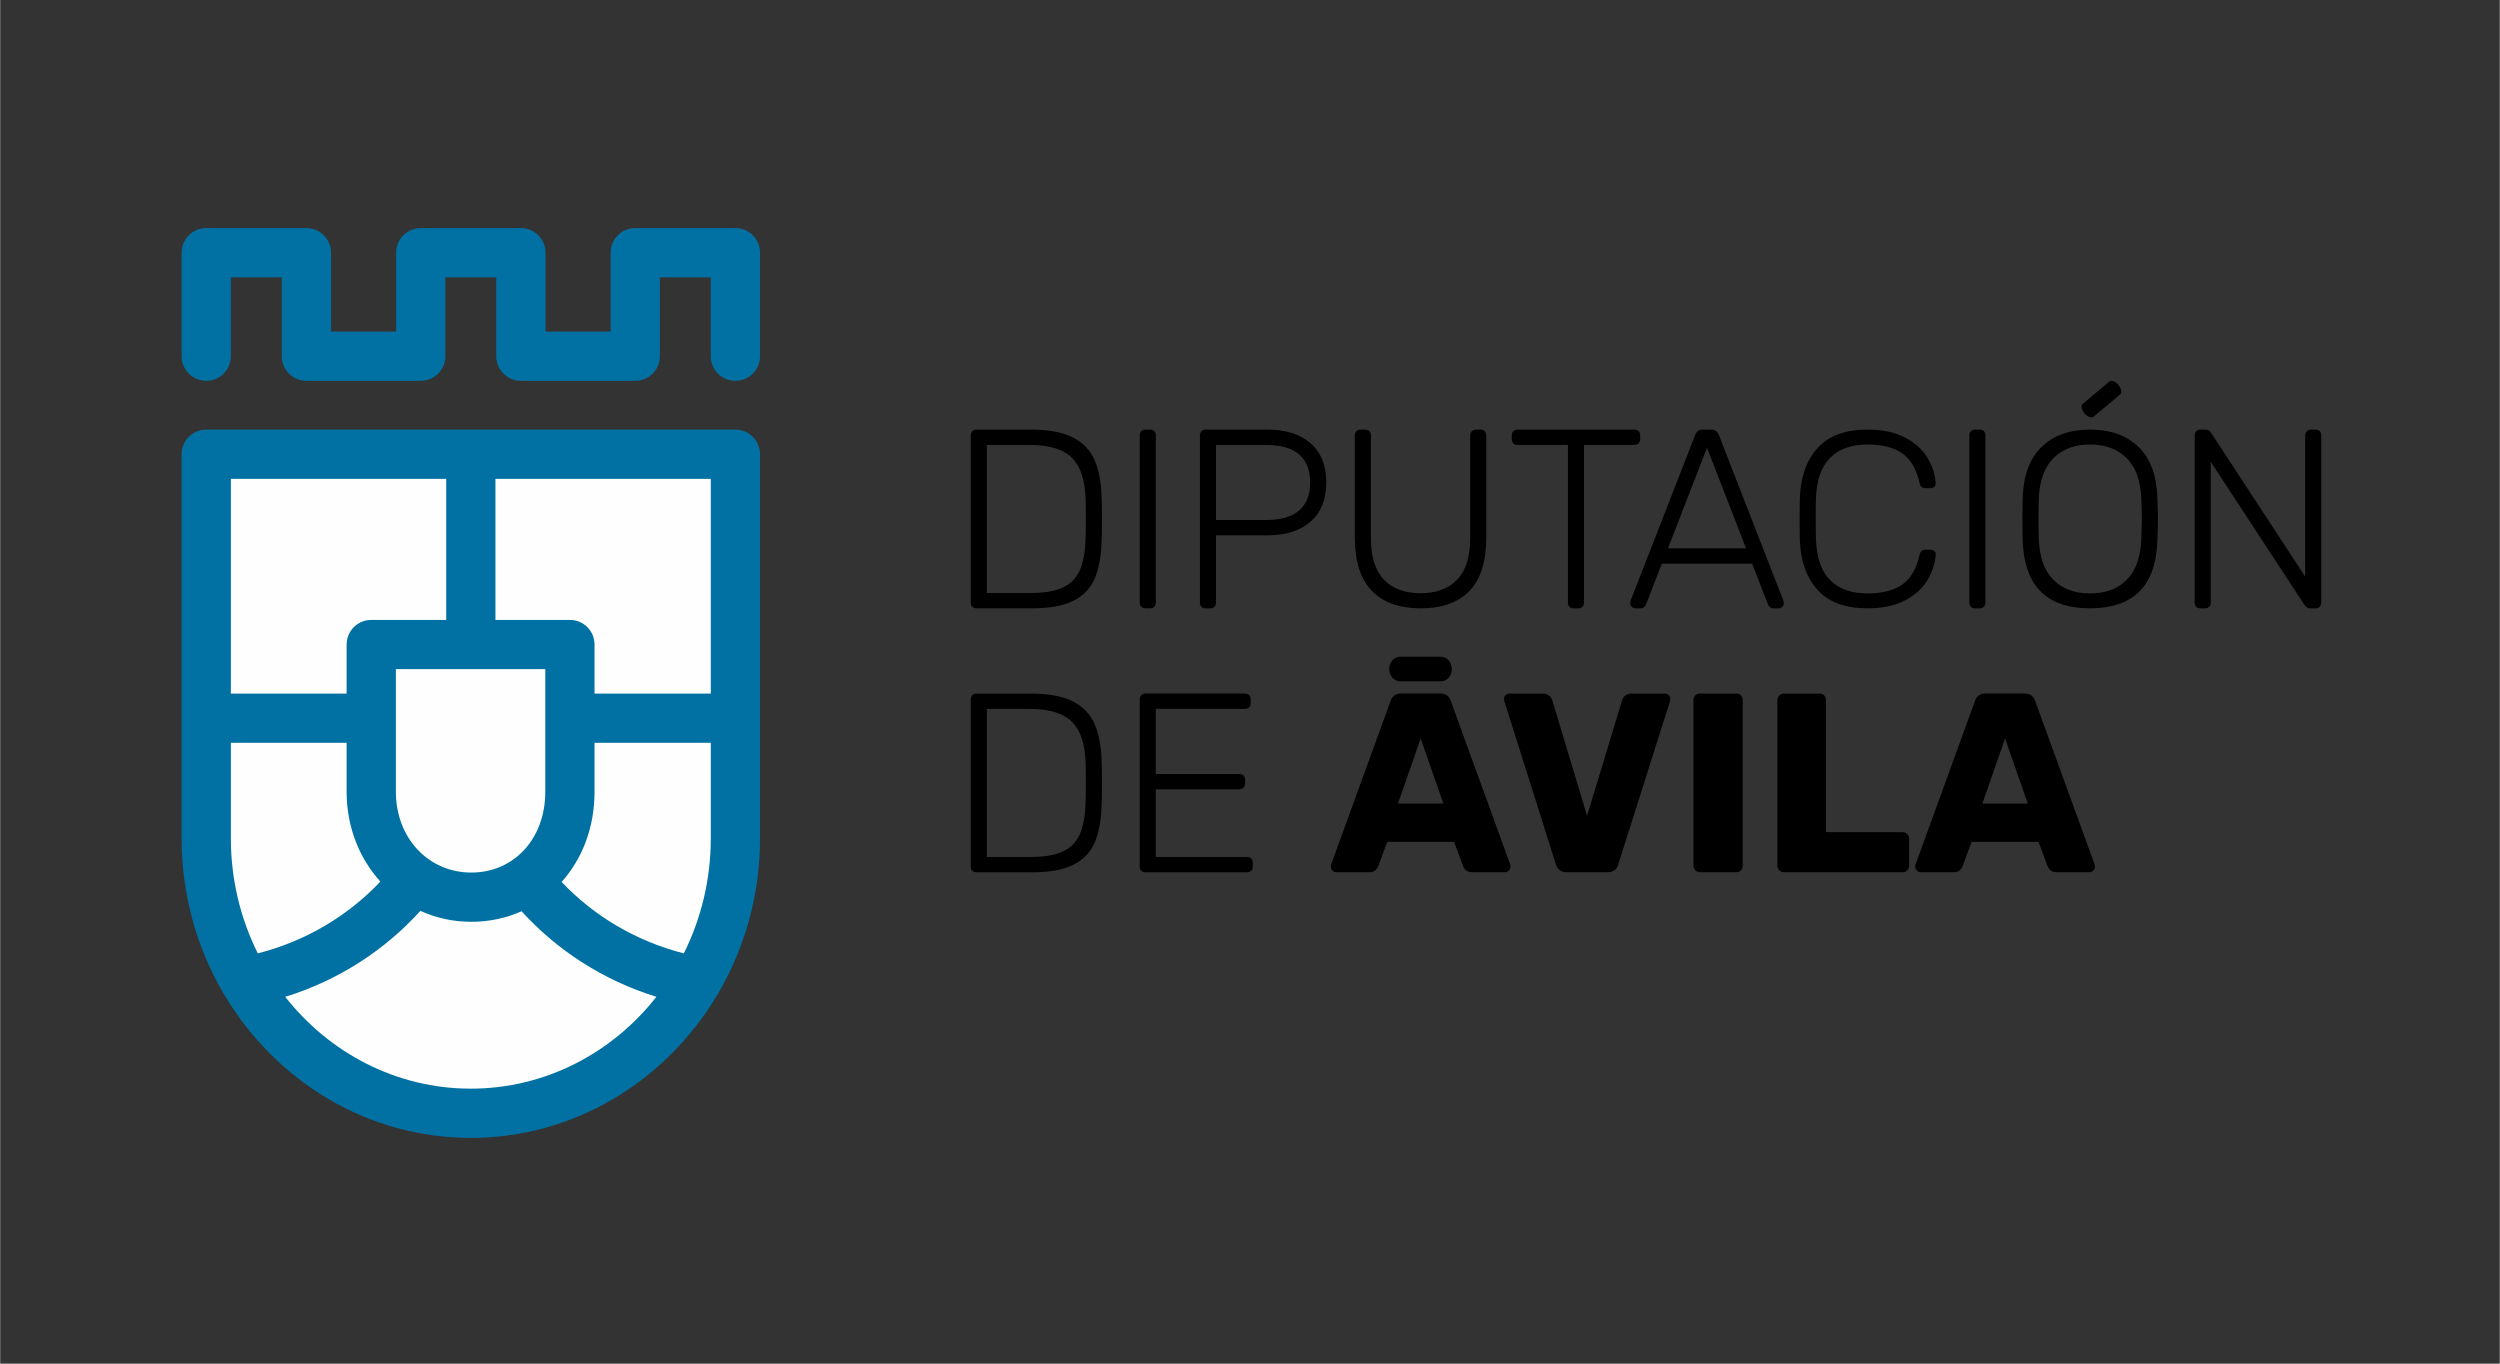 <?xml version="1.0" encoding="UTF-8" standalone="no"?>
<!-- Creator: CorelDRAW 2018 (64 Bit) -->

<svg
   xml:space="preserve"
   width="550"
   height="300"
   version="1.1"
   style="clip-rule:evenodd;fill-rule:evenodd;image-rendering:optimizeQuality;shape-rendering:geometricPrecision;text-rendering:geometricPrecision"
   viewBox="0 0 550 300.048"
   id="svg20"
   sodipodi:docname="diputacion-avila.svg"
   inkscape:version="1.4 (86a8ad7, 2024-10-11)"
   xmlns:inkscape="http://www.inkscape.org/namespaces/inkscape"
   xmlns:sodipodi="http://sodipodi.sourceforge.net/DTD/sodipodi-0.dtd"
   xmlns="http://www.w3.org/2000/svg"
   xmlns:svg="http://www.w3.org/2000/svg"><rect x="0" y="0" width="550" height="300.048" fill="#333333" stroke="none"/><sodipodi:namedview
   id="namedview20"
   pagecolor="#ffffff"
   bordercolor="#666666"
   borderopacity="1.0"
   inkscape:showpageshadow="2"
   inkscape:pageopacity="0.0"
   inkscape:pagecheckerboard="0"
   inkscape:deskcolor="#d1d1d1"
   inkscape:zoom="0.9454702"
   inkscape:cx="456.91551"
   inkscape:cy="366.48432"
   inkscape:window-width="1920"
   inkscape:window-height="1009"
   inkscape:window-x="-8"
   inkscape:window-y="-8"
   inkscape:window-maximized="1"
   inkscape:current-layer="Capa_x0020_1" />
 <defs
   id="defs1">
  <style
   type="text/css"
   id="style1">
   <![CDATA[
    .fil1 {fill:#FEFEFE}
    .fil0 {fill:#0071A2}
    .fil2 {fill:black;fill-rule:nonzero}
   ]]>
  </style>
 </defs>
 <g
   id="Capa_x0020_1"
   inkscape:label="Capa 1"
   inkscape:groupmode="layer">
  
  
  
  
  
  
  
  
  
  
  
  
  
  
  
  
  
  
  
  <g
   id="g20"
   transform="matrix(0.211,0,0,0.211,-117.952,-170.749)"
   style="stroke-width:4.743"><path
     class="fil0"
     d="m 1351.39,1282.92 v 0 275.27 125.31 c 0,58.36 -15.57,113 -42.58,159.79 -0.8,1.78 -1.78,3.43 -2.93,4.95 -53.3,88.54 -148.14,147.62 -256.09,147.62 -108.27,0 -203.35,-59.41 -256.56,-148.39 -0.73,-1.03 -1.37,-2.12 -1.95,-3.26 -27.33,-46.99 -43.09,-101.98 -43.09,-160.71 v -125.31 -275.27 c 0,-14.18 11.5,-25.68 25.68,-25.68 h 275.92 275.92 c 14.19,0 25.68,11.5 25.68,25.68 z"
     id="path1"
     style="stroke-width:4.743" /><path
     class="fil1"
     d="m 1300.03,1583.87 v 0 H 1178.8 V 1635 c 0,37.21 -12.84,69.98 -34.33,93.99 l 0.02,-0.02 c 33.44,35.28 77.25,61.67 127.44,74.48 17.92,-35.95 28.1,-76.72 28.1,-119.95 z m -56.71,264.89 v 0 c -55.38,-17.18 -103.59,-48.51 -140.59,-89.24 v 0 c -15.88,7.09 -33.58,10.99 -52.5,10.99 -19,0 -36.92,-4.08 -53.04,-11.41 l 0.02,0.01 c -37.05,40.93 -85.38,72.42 -140.95,89.65 45.93,58.41 115.63,95.75 193.53,95.75 77.91,0 147.6,-37.34 193.53,-95.75 z M 955.47,1728.57 v 0 c 0,0 0.01,0 0.01,0 -21.91,-24.15 -35.2,-56.93 -35.2,-93.57 v -51.13 H 799.55 v 99.63 c 0,43.23 10.19,84 28.1,119.95 50.38,-12.86 94.33,-39.41 127.82,-74.88 z m 171.97,-221.52 v 0 H 971.64 V 1635 c 0,47.98 33.79,84.16 78.59,84.16 44.74,0 77.21,-35.4 77.21,-84.16 z m 172.59,-198.45 v 0 h -224.56 v 147.1 h 77.65 c 14.18,0 25.68,11.49 25.68,25.68 v 51.13 h 121.23 z m -500.48,223.91 v 0 h 120.73 v -51.13 c 0,-14.19 11.5,-25.68 25.68,-25.68 h 78.15 V 1308.6 H 799.55 Z"
     id="path2"
     style="stroke-width:4.743" /><path
     class="fil0"
     d="m 1325.71,1047.08 h -104.46 c -14.18,0 -25.68,11.5 -25.68,25.68 v 82.26 h -67.87 v -82.26 c 0,-14.18 -11.49,-25.68 -25.68,-25.68 H 997.56 c -14.18,0 -25.67,11.5 -25.67,25.68 v 82.26 h -67.87 v -82.26 c 0,-14.18 -11.5,-25.68 -25.68,-25.68 H 773.87 c -14.18,0 -25.68,11.5 -25.68,25.68 v 107.94 c 0,14.18 11.5,25.68 25.68,25.68 14.18,0 25.68,-11.5 25.68,-25.68 v -82.26 h 53.11 v 82.26 c 0,14.18 11.5,25.68 25.68,25.68 h 119.22 c 14.19,0 25.68,-11.5 25.68,-25.68 v -82.26 h 53.11 v 82.26 c 0,14.18 11.49,25.68 25.67,25.68 h 119.23 c 14.19,0 25.68,-11.5 25.68,-25.68 v -82.26 h 53.1 v 82.26 c 0,14.18 11.5,25.68 25.68,25.68 14.19,0 25.68,-11.5 25.68,-25.68 v -107.94 c 0,-14.18 -11.49,-25.68 -25.68,-25.68 z"
     id="path3"
     style="stroke-width:4.743" /><path
     class="fil2"
     d="m 2649.74,1579.35 v 0 l 23.68,67.86 h -47.37 z m -88.09,139.45 v 0 h 34.59 c 4.26,0 7.28,-1.95 9.05,-5.85 l 9.58,-25.82 h 69.73 l 9.58,25.82 c 1.77,3.9 4.79,5.85 9.05,5.85 h 34.6 c 1.41,0 2.7,-0.57 3.85,-1.73 1.15,-1.15 1.73,-2.44 1.73,-3.86 0,-1.06 -0.09,-1.86 -0.26,-2.39 l -62.01,-170.59 c -1.78,-5.14 -5.32,-7.72 -10.65,-7.72 h -41.51 c -5.32,0 -8.88,2.58 -10.65,7.72 l -62,170.59 c -0.18,0.53 -0.27,1.33 -0.27,2.39 0,1.42 0.57,2.71 1.73,3.86 1.15,1.16 2.44,1.73 3.86,1.73 z"
     id="path4"
     style="stroke-width:4.743" /><path
     class="fil2"
     d="m 2419.01,1718.8 v 0 h 123.75 c 1.95,0 3.59,-0.62 4.92,-1.86 1.33,-1.24 2,-2.84 2,-4.79 v -28.21 c 0,-1.95 -0.67,-3.6 -2,-4.93 -1.33,-1.33 -2.97,-1.99 -4.92,-1.99 h -79.84 v -137.86 c 0,-1.95 -0.63,-3.54 -1.86,-4.79 -1.25,-1.24 -2.84,-1.86 -4.8,-1.86 h -37.25 c -1.78,0 -3.33,0.62 -4.66,1.86 -1.33,1.25 -2,2.84 -2,4.79 v 172.99 c 0,1.77 0.67,3.32 2,4.65 1.33,1.34 2.88,2 4.66,2 z"
     id="path5"
     style="stroke-width:4.743" /><path
     class="fil2"
     d="m 2331.45,1718.8 v 0 h 38.06 c 1.95,0 3.55,-0.66 4.79,-2 1.23,-1.33 1.86,-2.88 1.86,-4.65 v -172.99 c 0,-1.95 -0.63,-3.54 -1.86,-4.79 -1.24,-1.24 -2.84,-1.86 -4.79,-1.86 h -38.06 c -1.77,0 -3.33,0.62 -4.66,1.86 -1.33,1.25 -1.99,2.84 -1.99,4.79 v 172.99 c 0,1.77 0.66,3.32 1.99,4.65 1.33,1.34 2.89,2 4.66,2 z"
     id="path6"
     style="stroke-width:4.743" /><path
     class="fil2"
     d="m 2192.53,1718.8 v 0 h 42.85 c 3.01,0 5.46,-0.75 7.32,-2.26 1.86,-1.51 3.06,-3.41 3.59,-5.72 l 54.03,-170.32 c 0.17,-0.71 0.26,-1.51 0.26,-2.4 0,-1.42 -0.53,-2.7 -1.59,-3.86 -1.07,-1.15 -2.4,-1.73 -4,-1.73 h -34.86 c -2.66,0 -4.83,0.71 -6.52,2.13 -1.69,1.42 -2.79,3.11 -3.33,5.06 l -36.46,120.29 -36.19,-120.29 c -0.53,-1.78 -1.64,-3.42 -3.33,-4.93 -1.68,-1.5 -3.86,-2.26 -6.51,-2.26 h -34.87 c -1.6,0 -2.97,0.58 -4.12,1.73 -1.16,1.16 -1.73,2.44 -1.73,3.86 l 0.53,2.4 53.76,170.32 c 0.7,2.31 1.99,4.21 3.86,5.72 1.86,1.51 4.3,2.26 7.31,2.26 z"
     id="path7"
     style="stroke-width:4.743" /><path
     class="fil2"
     d="m 2040.31,1579.35 v 0 l 23.69,67.86 h -47.37 z m -88.09,139.45 v 0 h 34.6 c 4.26,0 7.27,-1.95 9.05,-5.85 l 9.58,-25.82 h 69.72 l 9.59,25.82 c 1.77,3.9 4.79,5.85 9.05,5.85 h 34.59 c 1.42,0 2.7,-0.57 3.86,-1.73 1.15,-1.15 1.73,-2.44 1.73,-3.86 0,-1.06 -0.09,-1.86 -0.27,-2.39 l -62,-170.59 c -1.78,-5.14 -5.33,-7.72 -10.65,-7.72 h -41.51 c -5.33,0 -8.88,2.58 -10.65,7.72 l -62.01,170.59 c -0.18,0.53 -0.26,1.33 -0.26,2.39 0,1.42 0.57,2.71 1.73,3.86 1.15,1.16 2.43,1.73 3.85,1.73 z m 120.63,-211.86 v 0 c 0,-7.1 -5.19,-12.84 -11.6,-12.84 h -42.17 c -6.4,0 -11.59,5.74 -11.59,12.84 0,7.09 5.19,12.84 11.59,12.84 h 42.17 c 6.41,0 11.6,-5.75 11.6,-12.84 z"
     id="path8"
     style="stroke-width:4.743" /><path
     class="fil2"
     d="m 1753.16,1718.88 v 0 h 105.92 c 1.77,0 3.24,-0.53 4.39,-1.6 1.16,-1.06 1.73,-2.48 1.73,-4.26 v -3.99 c 0,-1.95 -0.53,-3.46 -1.59,-4.52 -1.07,-1.07 -2.57,-1.6 -4.53,-1.6 h -95 v -70.56 h 87.02 c 1.77,0 3.23,-0.53 4.39,-1.6 1.15,-1.06 1.73,-2.48 1.73,-4.26 v -3.99 c 0,-1.95 -0.53,-3.46 -1.6,-4.53 -1.06,-1.06 -2.57,-1.59 -4.52,-1.59 h -87.02 v -67.89 h 92.87 c 1.78,0 3.24,-0.54 4.4,-1.6 1.15,-1.07 1.72,-2.49 1.72,-4.26 v -4 c 0,-1.95 -0.53,-3.46 -1.59,-4.52 -1.07,-1.07 -2.58,-1.6 -4.53,-1.6 h -103.79 c -1.77,0 -3.19,0.58 -4.25,1.73 -1.07,1.16 -1.6,2.62 -1.6,4.39 v 174.39 c 0,1.78 0.53,3.2 1.6,4.26 1.06,1.07 2.48,1.6 4.25,1.6 z"
     id="path9"
     style="stroke-width:4.743" /><path
     class="fil2"
     d="m 1587.9,1702.91 v 0 -154.42 h 44.44 c 20.76,0 35.62,4.57 44.58,13.71 8.96,9.14 13.62,23.65 13.97,43.53 0.18,5.32 0.27,11.89 0.27,19.7 0,7.99 -0.09,14.64 -0.27,19.97 -0.35,14.2 -2.35,25.42 -5.98,33.68 -3.64,8.25 -9.54,14.29 -17.7,18.1 -8.17,3.82 -19.34,5.73 -33.54,5.73 z m -10.91,15.97 v 0 h 58.02 c 18.09,0 32.37,-2.57 42.84,-7.72 10.47,-5.15 17.97,-12.91 22.49,-23.3 4.53,-10.38 6.96,-24.09 7.32,-41.13 0.17,-5.33 0.26,-12.42 0.26,-21.3 0,-8.7 -0.09,-15.71 -0.26,-21.03 -0.36,-16.15 -2.79,-29.47 -7.32,-39.94 -4.52,-10.47 -12.15,-18.41 -22.89,-23.83 -10.73,-5.41 -25.33,-8.12 -43.78,-8.12 h -56.68 c -1.77,0 -3.19,0.58 -4.26,1.73 -1.06,1.16 -1.59,2.62 -1.59,4.39 v 174.39 c 0,1.78 0.53,3.2 1.59,4.26 1.07,1.07 2.49,1.6 4.26,1.6 z"
     id="path10"
     style="stroke-width:4.743" /><path
     class="fil2"
     d="m 2853.32,1443.61 v 0 h 4.79 c 1.77,0 3.24,-0.53 4.39,-1.6 1.15,-1.06 1.73,-2.48 1.73,-4.26 v -146.96 l 97.94,149.62 c 1.41,2.14 3.28,3.2 5.59,3.2 h 5.85 c 1.77,0 3.19,-0.57 4.26,-1.73 1.06,-1.15 1.59,-2.62 1.59,-4.39 v -174.13 c 0,-1.95 -0.53,-3.46 -1.59,-4.52 -1.07,-1.06 -2.58,-1.6 -4.53,-1.6 h -4.79 c -1.77,0 -3.19,0.58 -4.25,1.73 -1.07,1.16 -1.6,2.62 -1.6,4.39 v 147.24 l -98.2,-150.16 c -1.43,-2.13 -3.29,-3.2 -5.59,-3.2 h -5.59 c -1.77,0 -3.19,0.58 -4.26,1.73 -1.06,1.16 -1.59,2.62 -1.59,4.39 v 174.39 c 0,1.78 0.53,3.2 1.59,4.26 1.07,1.07 2.49,1.6 4.26,1.6 z"
     id="path11"
     style="stroke-width:4.743" /><path
     class="fil2"
     d="m 2738.36,1428.08 v 0 c -15.97,0 -28.71,-4.7 -38.19,-14.11 -9.5,-9.4 -14.6,-23.77 -15.31,-43.1 -0.17,-5.17 -0.26,-11.99 -0.26,-20.44 0,-8.46 0.09,-15.28 0.26,-20.45 0.71,-19.33 5.86,-33.69 15.44,-43.1 9.58,-9.4 22.26,-14.11 38.06,-14.11 15.78,0 28.47,4.71 38.05,14.11 9.58,9.41 14.73,23.77 15.44,43.1 0.35,10.35 0.53,17.17 0.53,20.45 0,3.28 -0.18,10.09 -0.53,20.44 -0.71,19.33 -5.82,33.7 -15.31,43.1 -9.49,9.41 -22.22,14.11 -38.18,14.11 z m 0,15.53 v 0 c 45.59,0 69.01,-23.81 70.25,-71.44 0.36,-10.35 0.53,-17.6 0.53,-21.74 0,-4.15 -0.17,-11.39 -0.53,-21.75 -0.71,-23.47 -7.27,-41.24 -19.69,-53.32 -12.42,-12.08 -29.28,-18.12 -50.56,-18.12 -21.29,0 -38.15,6.04 -50.57,18.12 -12.42,12.08 -18.99,29.85 -19.69,53.32 -0.18,5.18 -0.27,12.43 -0.27,21.75 0,9.31 0.09,16.56 0.27,21.74 1.24,47.63 24.66,71.44 70.26,71.44 z m 31.44,-223.12 -27.82,23.35 c -2.07,1.73 -6.27,0.14 -9.38,-3.57 -3.11,-3.7 -3.95,-8.11 -1.88,-9.85 l 27.82,-23.34 c 2.07,-1.74 6.27,-0.14 9.37,3.56 3.11,3.71 3.95,8.12 1.89,9.85 z"
     id="path12"
     style="stroke-width:4.743" /><path
     class="fil2"
     d="m 2618.33,1443.61 v 0 h 5.06 c 1.77,0 3.19,-0.53 4.26,-1.6 1.06,-1.06 1.6,-2.48 1.6,-4.26 V 1263.1 c 0,-1.77 -0.54,-3.2 -1.6,-4.26 -1.07,-1.06 -2.49,-1.6 -4.26,-1.6 h -5.06 c -1.77,0 -3.19,0.54 -4.25,1.6 -1.07,1.06 -1.6,2.49 -1.6,4.26 v 174.65 c 0,1.78 0.53,3.2 1.6,4.26 1.06,1.07 2.48,1.6 4.25,1.6 z"
     id="path13"
     style="stroke-width:4.743" /><path
     class="fil2"
     d="m 2506.3,1443.61 v 0 c 15.79,0 28.92,-2.8 39.39,-8.41 10.46,-5.61 18.23,-12.68 23.28,-21.23 5.06,-8.54 7.85,-17.3 8.38,-26.27 0.18,-1.55 -0.31,-2.8 -1.46,-3.75 -1.16,-0.95 -2.53,-1.43 -4.12,-1.43 h -5.33 c -3.19,0 -5.14,1.81 -5.85,5.44 -3.37,14.67 -9.49,25.02 -18.36,31.06 -8.88,6.04 -20.85,9.06 -35.93,9.06 -16.68,0 -29.63,-4.57 -38.86,-13.72 -9.22,-9.14 -14.19,-23.21 -14.9,-42.19 -0.18,-5 -0.27,-12.34 -0.27,-22 0,-9.67 0.09,-16.83 0.27,-21.49 0.71,-18.98 5.68,-33.04 14.9,-42.19 9.23,-9.14 22.18,-13.72 38.86,-13.72 15.08,0 27.05,3.02 35.93,9.06 8.87,6.04 14.99,16.4 18.36,31.06 0.71,3.63 2.66,5.44 5.85,5.44 h 5.33 c 1.59,0 2.92,-0.43 3.99,-1.3 1.06,-0.86 1.59,-1.98 1.59,-3.36 v -0.52 c -0.53,-8.97 -3.32,-17.73 -8.38,-26.27 -5.05,-8.54 -12.82,-15.62 -23.28,-21.23 -10.47,-5.6 -23.6,-8.41 -39.39,-8.41 -23.07,0 -40.37,6.34 -51.9,19.03 -11.53,12.68 -17.74,29.72 -18.62,51.12 -0.19,4.83 -0.27,12.6 -0.27,23.29 0,10.53 0.08,18.12 0.27,22.78 0.88,21.4 7.09,38.44 18.62,51.12 11.53,12.69 28.83,19.03 51.9,19.03 z"
     id="path14"
     style="stroke-width:4.743" /><path
     class="fil2"
     d="m 2338.9,1276.14 v 0 l 40.72,104.9 h -81.43 z m -74.78,167.47 v 0 h 5.32 c 1.6,0 2.88,-0.44 3.86,-1.33 0.98,-0.89 1.64,-1.77 2,-2.66 l 16.5,-42.6 h 94.21 l 16.5,42.6 c 0.35,0.89 1.01,1.77 1.99,2.66 0.98,0.89 2.27,1.33 3.86,1.33 h 5.32 c 1.42,0 2.66,-0.53 3.73,-1.6 1.06,-1.06 1.6,-2.3 1.6,-3.72 l -0.54,-2.93 -67.33,-172.79 c -1.42,-3.55 -3.99,-5.33 -7.71,-5.33 h -9.05 c -3.73,0 -6.3,1.78 -7.72,5.33 l -67.33,172.79 -0.53,2.93 c 0,1.42 0.53,2.66 1.59,3.72 1.07,1.07 2.31,1.6 3.73,1.6 z"
     id="path15"
     style="stroke-width:4.743" /><path
     class="fil2"
     d="m 2199.72,1443.61 v 0 h 4.79 c 1.77,0 3.23,-0.53 4.39,-1.6 1.15,-1.06 1.73,-2.48 1.73,-4.26 v -164.53 h 52.43 c 1.77,0 3.23,-0.54 4.39,-1.6 1.15,-1.07 1.73,-2.49 1.73,-4.26 v -4 c 0,-1.95 -0.53,-3.46 -1.6,-4.52 -1.06,-1.06 -2.57,-1.6 -4.52,-1.6 h -121.89 c -1.78,0 -3.19,0.58 -4.26,1.73 -1.06,1.16 -1.59,2.62 -1.59,4.39 v 4 c 0,1.77 0.53,3.19 1.59,4.26 1.07,1.06 2.48,1.6 4.26,1.6 h 52.69 v 164.53 c 0,1.78 0.54,3.2 1.6,4.26 1.07,1.07 2.48,1.6 4.26,1.6 z"
     id="path16"
     style="stroke-width:4.743" /><path
     class="fil2"
     d="m 2040.31,1443.61 v 0 c 22.18,0 39.12,-6.04 50.83,-18.11 11.71,-12.08 17.56,-30.62 17.56,-55.65 v -106.57 c 0,-1.75 -0.53,-3.19 -1.59,-4.33 -1.07,-1.14 -2.49,-1.71 -4.26,-1.71 h -4.79 c -1.77,0 -3.24,0.53 -4.39,1.58 -1.16,1.05 -1.73,2.54 -1.73,4.46 v 107.36 c 0,19.25 -4.53,33.6 -13.57,43.05 -9.05,9.45 -21.74,14.17 -38.06,14.17 -16.5,0 -29.27,-4.72 -38.32,-14.17 -9.05,-9.45 -13.58,-23.8 -13.58,-43.05 v -107.36 c 0,-1.92 -0.53,-3.41 -1.59,-4.46 -1.07,-1.05 -2.57,-1.58 -4.53,-1.58 h -4.79 c -1.77,0 -3.19,0.57 -4.25,1.71 -1.07,1.14 -1.6,2.58 -1.6,4.33 v 106.57 c 0,24.85 5.9,43.36 17.7,55.52 11.79,12.16 28.78,18.24 50.96,18.24 z"
     id="path17"
     style="stroke-width:4.743" /><path
     class="fil2"
     d="m 1826.88,1351.49 v 0 -78.27 h 52.43 c 15.25,0 26.69,3.32 34.32,9.98 7.63,6.65 11.45,16.37 11.45,29.15 0,12.78 -3.82,22.5 -11.45,29.16 -7.63,6.65 -19.07,9.98 -34.32,9.98 z m -10.92,92.12 v 0 h 4.8 c 1.77,0 3.23,-0.53 4.39,-1.6 1.15,-1.06 1.73,-2.48 1.73,-4.26 v -70.28 h 53.75 c 18.99,0 33.94,-4.75 44.85,-14.25 10.91,-9.49 16.37,-23.12 16.37,-40.87 0,-17.74 -5.46,-31.37 -16.37,-40.87 -10.91,-9.49 -25.86,-14.24 -44.85,-14.24 h -64.67 c -1.77,0 -3.19,0.58 -4.25,1.73 -1.07,1.16 -1.6,2.62 -1.6,4.39 v 174.39 c 0,1.78 0.53,3.2 1.6,4.26 1.06,1.07 2.48,1.6 4.25,1.6 z"
     id="path18"
     style="stroke-width:4.743" /><path
     class="fil2"
     d="m 1753.16,1443.61 v 0 h 5.06 c 1.77,0 3.19,-0.53 4.26,-1.6 1.06,-1.06 1.6,-2.48 1.6,-4.26 V 1263.1 c 0,-1.77 -0.54,-3.2 -1.6,-4.26 -1.07,-1.06 -2.49,-1.6 -4.26,-1.6 h -5.06 c -1.77,0 -3.19,0.54 -4.25,1.6 -1.07,1.06 -1.6,2.49 -1.6,4.26 v 174.65 c 0,1.78 0.53,3.2 1.6,4.26 1.06,1.07 2.48,1.6 4.25,1.6 z"
     id="path19"
     style="stroke-width:4.743" /><path
     class="fil2"
     d="m 1587.9,1427.64 v 0 -154.42 h 44.44 c 20.76,0 35.62,4.57 44.58,13.71 8.96,9.14 13.62,23.65 13.97,43.53 0.18,5.32 0.27,11.89 0.27,19.7 0,7.99 -0.09,14.64 -0.27,19.97 -0.35,14.2 -2.35,25.42 -5.98,33.68 -3.64,8.25 -9.54,14.29 -17.7,18.1 -8.17,3.82 -19.34,5.73 -33.54,5.73 z m -10.91,15.97 v 0 h 58.02 c 18.09,0 32.37,-2.57 42.84,-7.72 10.47,-5.15 17.97,-12.91 22.49,-23.3 4.53,-10.38 6.96,-24.09 7.32,-41.13 0.17,-5.33 0.26,-12.42 0.26,-21.3 0,-8.69 -0.09,-15.71 -0.26,-21.03 -0.36,-16.15 -2.79,-29.46 -7.32,-39.94 -4.52,-10.47 -12.15,-18.41 -22.89,-23.83 -10.73,-5.41 -25.33,-8.12 -43.78,-8.12 h -56.68 c -1.77,0 -3.19,0.58 -4.26,1.73 -1.06,1.16 -1.59,2.62 -1.59,4.39 v 174.39 c 0,1.78 0.53,3.2 1.59,4.26 1.07,1.07 2.49,1.6 4.26,1.6 z"
     id="path20"
     style="stroke-width:4.743" /></g>
 </g>
</svg>
